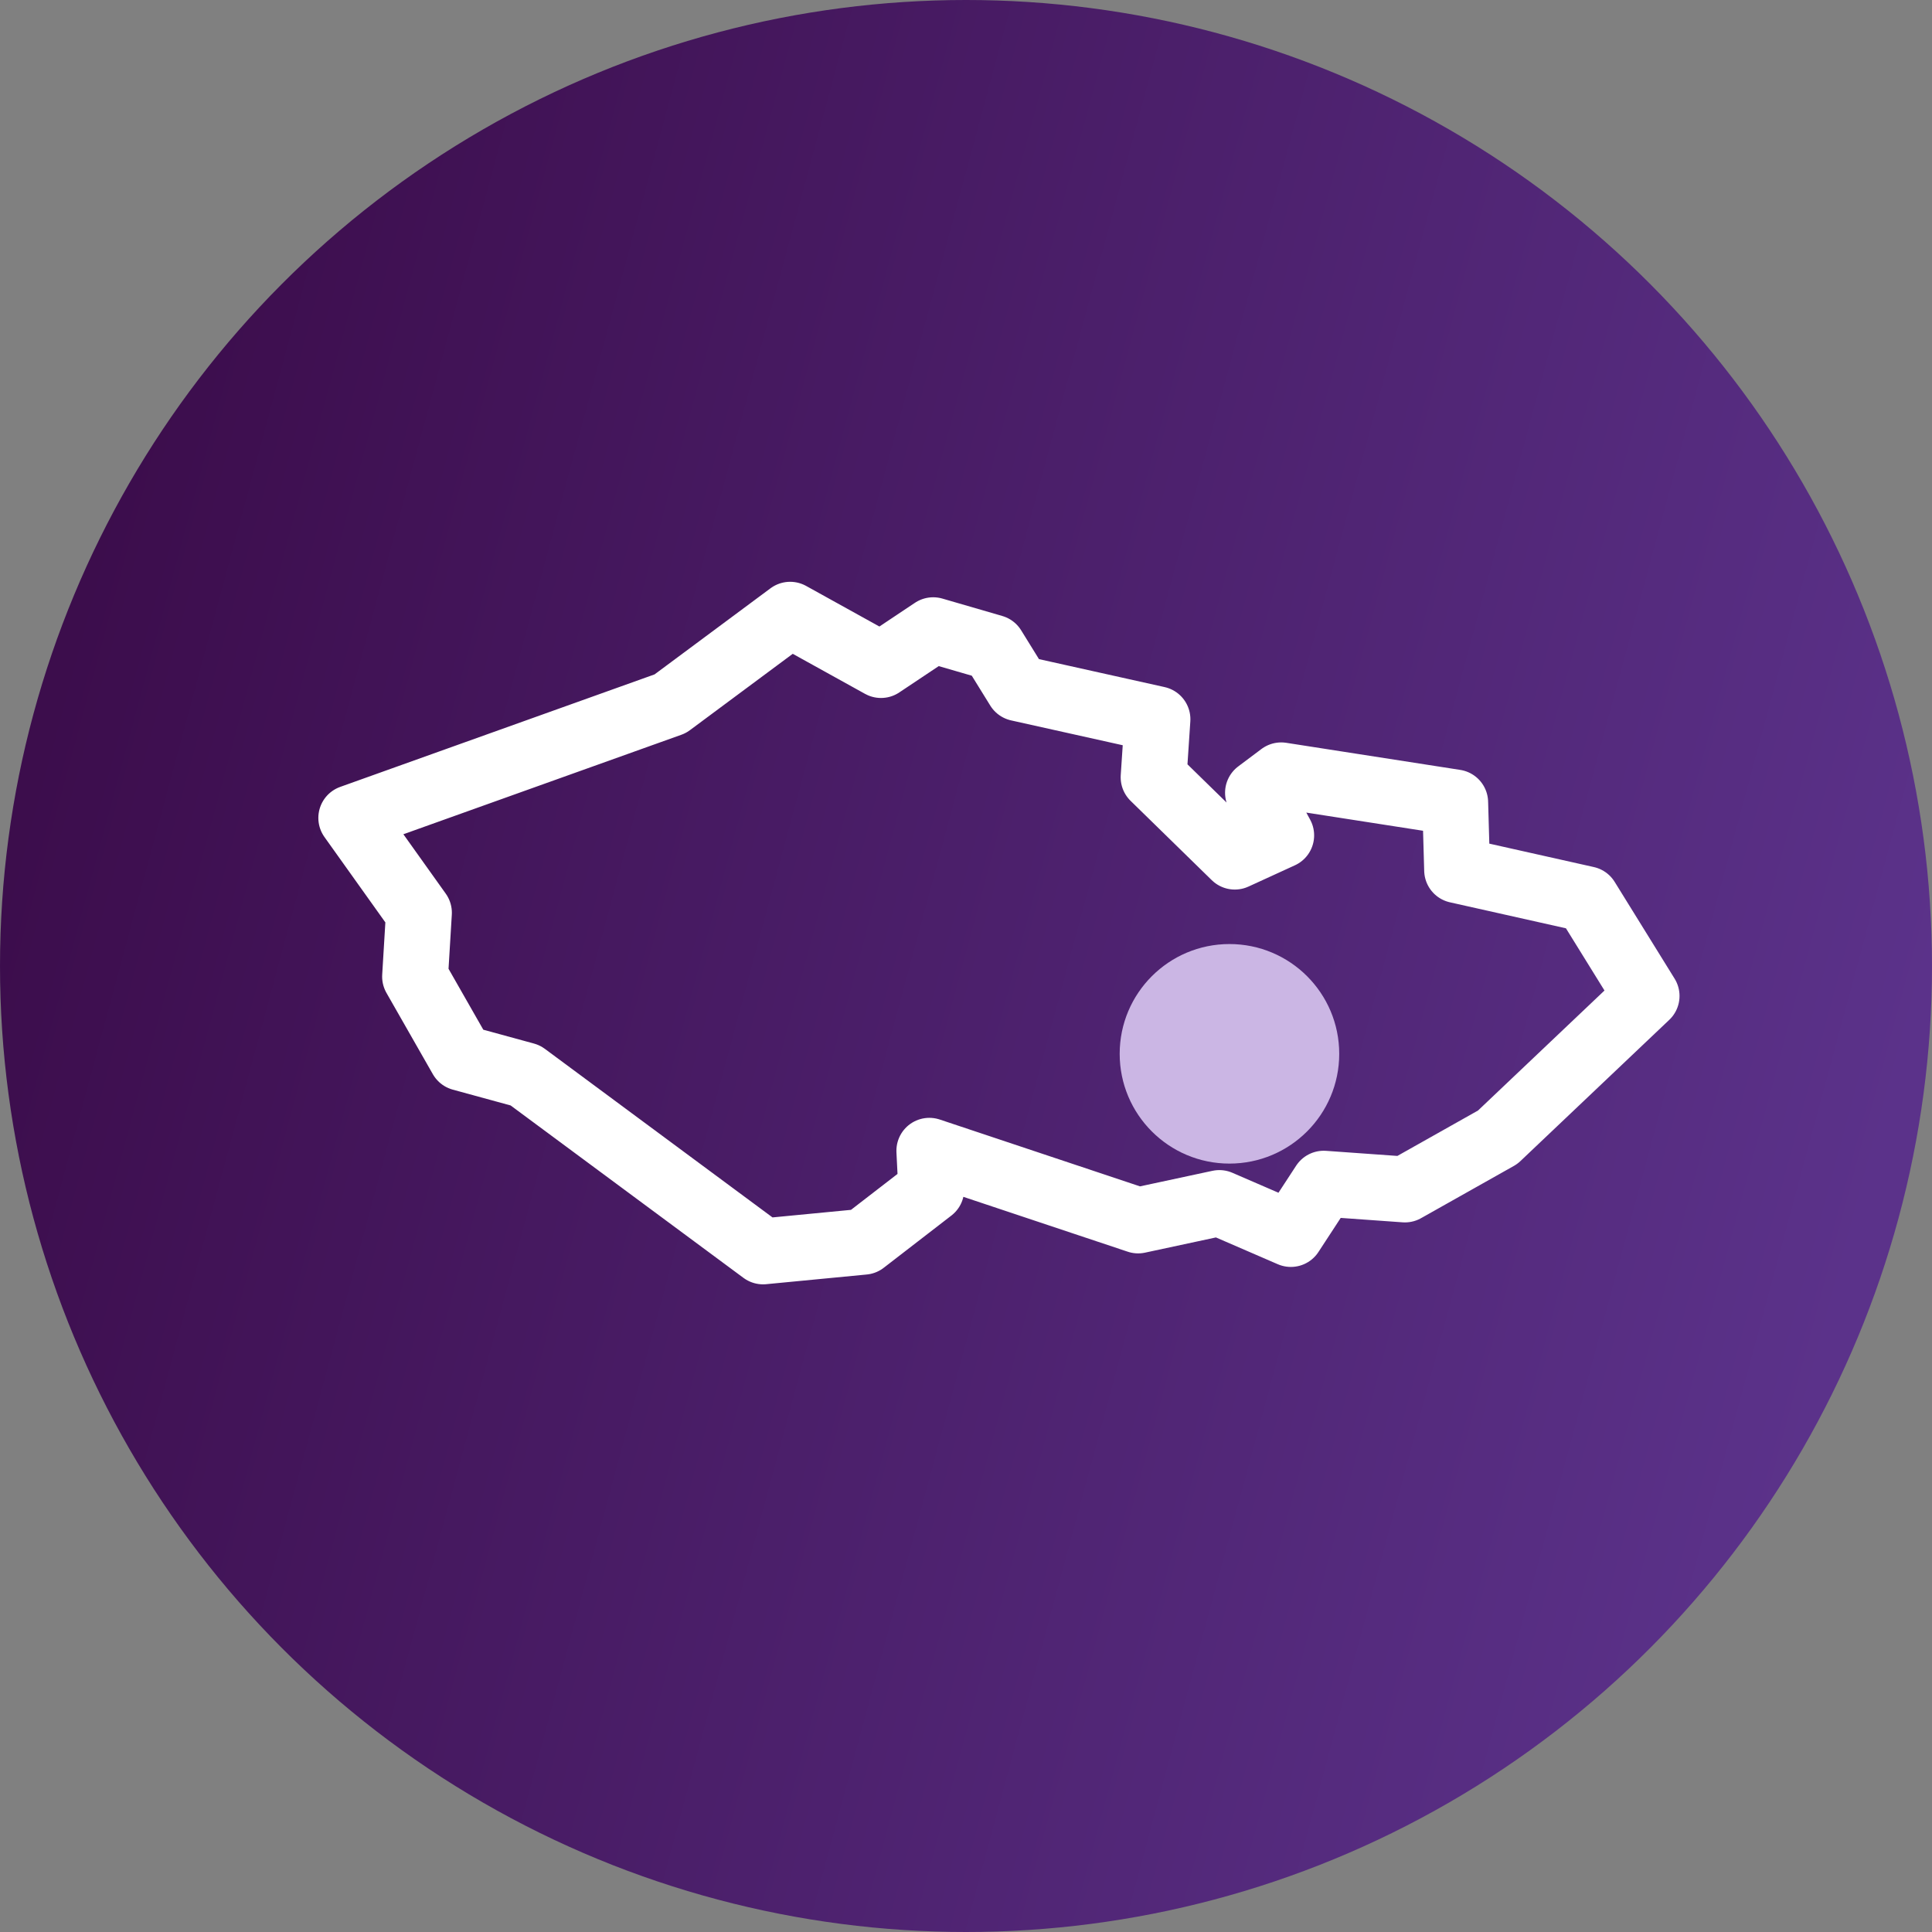 <svg width="88" height="88" viewBox="0 0 88 88" fill="none" xmlns="http://www.w3.org/2000/svg">
<rect x="0" y="0" width="88" height="88" fill="#808080" stroke="none"/>
<g clip-path="url(#clip0_194_3471)">
<circle cx="44" cy="44" r="44" fill="url(#paint0_linear_194_3471)"/>
</g>
<path d="M16 37.255L19.082 41.575L18.906 44.483L21.019 48.185L23.925 48.979L34.757 57L39.336 56.559L42.418 54.179L42.33 52.416L51.84 55.59L55.539 54.796L58.797 56.207L60.294 53.915L63.992 54.179L68.219 51.799L75 45.365L72.27 40.957L66.37 39.635L66.282 36.55L58.357 35.316L57.3 36.109L58.357 38.049L56.243 39.018L52.545 35.404L52.721 32.76L46.381 31.349L45.236 29.498L42.506 28.705L40.128 30.292L35.99 28L30.53 32.055L16 37.255Z" stroke="white" stroke-width="3" stroke-linecap="round" stroke-linejoin="round"/>
<circle cx="56" cy="48" r="5" fill="#CBB6E4"/>
<defs>
<linearGradient id="paint0_linear_194_3471" x1="0.018" y1="-2.435" x2="93.882" y2="22.883" gradientUnits="userSpaceOnUse">
<stop stop-color="#380844"/>
<stop offset="1" stop-color="#5B328A"/>
</linearGradient>
<clipPath id="clip0_194_3471">
<rect width="88" height="88" fill="white"/>
</clipPath>
</defs>
</svg>

